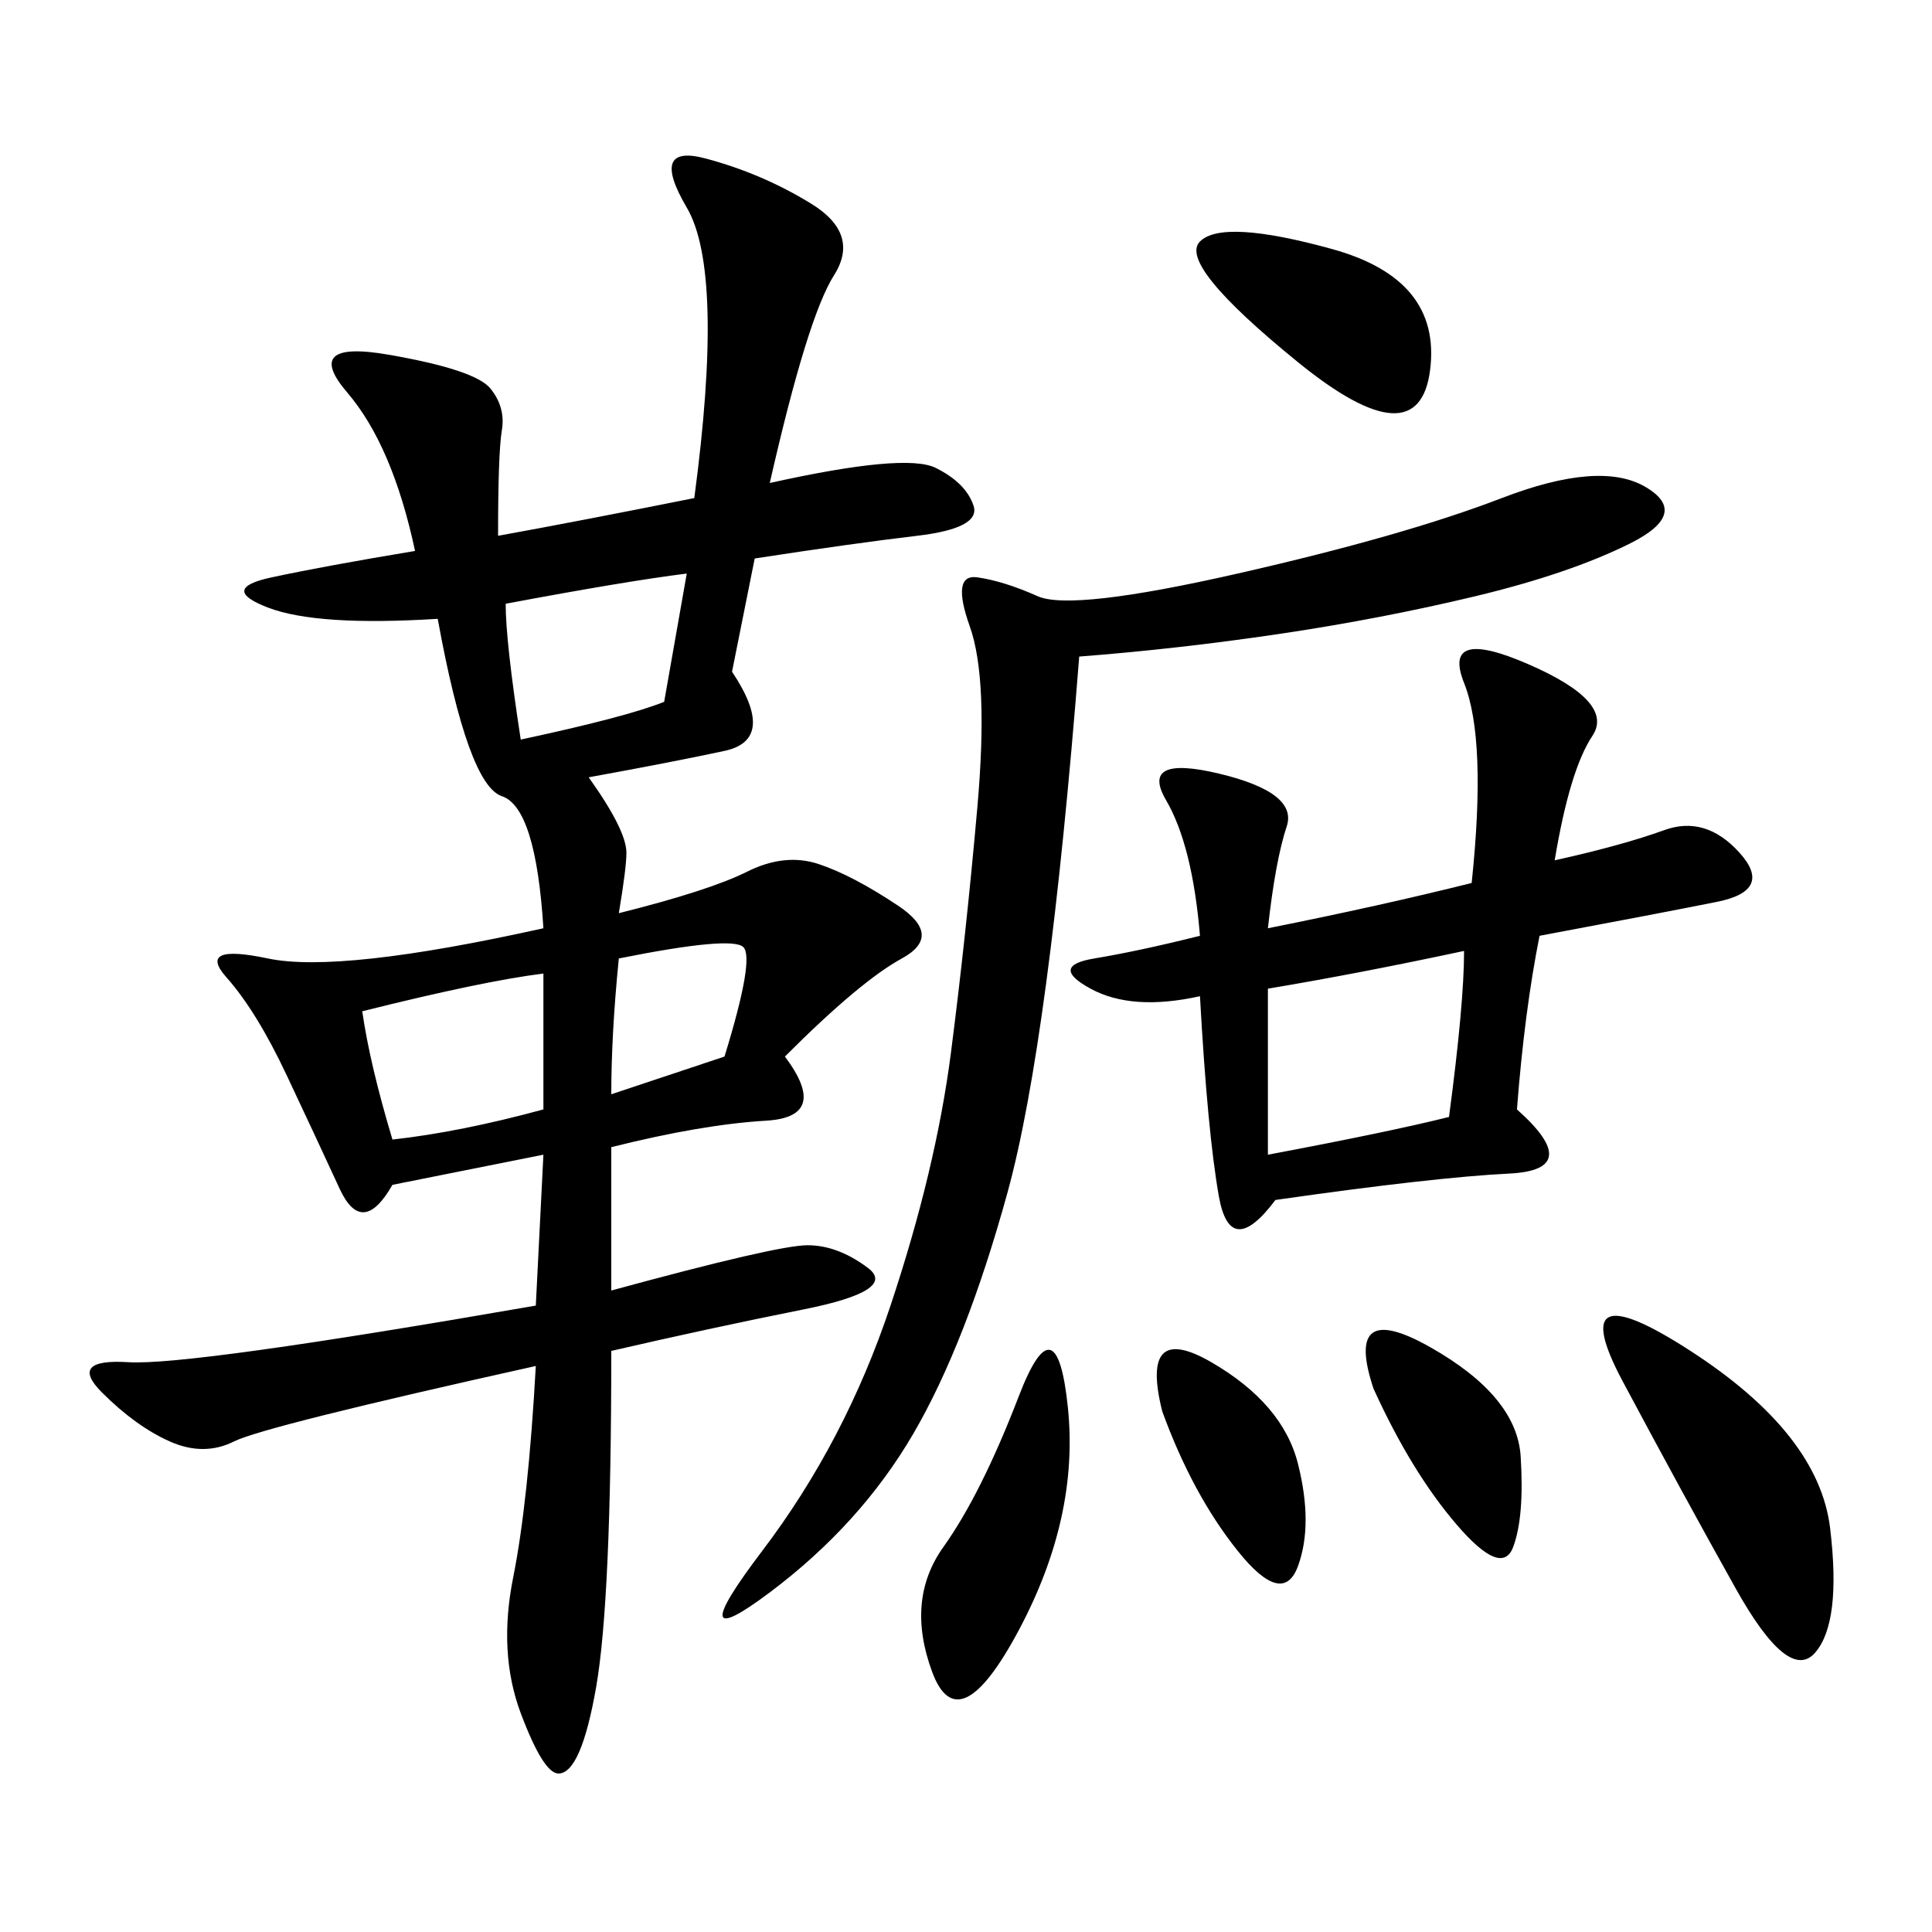 <svg xmlns="http://www.w3.org/2000/svg" xmlns:xlink="http://www.w3.org/1999/xlink" width="300" height="300"><path d="M119.53 75Q140.63 70.31 145.31 72.66Q150 75 151.17 78.52Q152.34 82.03 142.38 83.20Q132.42 84.38 117.19 86.72L117.19 86.72L113.67 104.30Q120.70 114.84 112.50 116.60Q104.30 118.36 91.41 120.70L91.41 120.70Q97.27 128.91 97.27 132.42L97.27 132.42Q97.27 134.77 96.09 141.80L96.09 141.80Q110.16 138.28 116.02 135.35Q121.88 132.42 127.15 134.18Q132.42 135.94 139.45 140.63Q146.48 145.31 140.04 148.83Q133.59 152.34 121.88 164.06L121.88 164.06Q128.91 173.44 118.95 174.02Q108.98 174.61 94.92 178.13L94.92 178.13L94.92 200.39Q120.70 193.36 125.39 193.36L125.39 193.36Q130.08 193.36 134.77 196.88Q139.45 200.39 124.80 203.32Q110.16 206.25 94.92 209.77L94.92 209.77Q94.92 248.44 92.58 261.91Q90.23 275.39 86.72 275.39L86.72 275.39Q84.38 275.39 80.86 266.02Q77.34 256.64 79.69 244.92Q82.03 233.20 83.20 212.11L83.20 212.11Q41.02 221.48 36.33 223.83Q31.64 226.17 26.37 223.83Q21.09 221.48 15.82 216.21Q10.55 210.94 19.92 211.52Q29.30 212.11 83.20 202.73L83.20 202.73L84.38 179.30L60.94 183.98Q56.25 192.19 52.73 184.57Q49.22 176.95 44.53 166.99Q39.84 157.03 35.16 151.76Q30.47 146.48 41.60 148.83Q52.73 151.17 84.38 144.14L84.38 144.14Q83.20 125.39 77.93 123.63Q72.66 121.88 67.97 96.09L67.97 96.09Q49.22 97.27 41.60 94.34Q33.98 91.41 42.19 89.65Q50.39 87.89 64.45 85.55L64.45 85.55Q60.94 69.14 53.91 60.94Q46.88 52.73 60.35 55.08Q73.83 57.42 76.17 60.35Q78.52 63.28 77.93 66.80Q77.34 70.31 77.34 83.20L77.34 83.20Q90.23 80.86 107.81 77.34L107.81 77.34Q112.50 42.19 106.64 32.23Q100.78 22.27 109.57 24.61Q118.36 26.95 125.98 31.64Q133.59 36.33 129.49 42.77Q125.39 49.22 119.53 75L119.53 75ZM241.41 133.59Q251.95 131.25 258.40 128.91Q264.84 126.56 270.12 132.42Q275.39 138.28 266.60 140.04Q257.81 141.80 239.06 145.31L239.06 145.31Q236.72 157.03 235.55 172.27L235.55 172.27Q246.09 181.64 234.38 182.23Q222.66 182.81 198.05 186.33L198.05 186.33Q191.02 195.70 189.26 185.74Q187.50 175.78 186.33 154.69L186.33 154.69Q175.78 157.03 169.34 153.52Q162.89 150 169.92 148.83Q176.95 147.66 186.33 145.31L186.33 145.31Q185.16 131.25 181.05 124.22Q176.95 117.19 189.26 120.12Q201.56 123.05 199.80 128.32Q198.05 133.59 196.88 144.14L196.88 144.14Q214.45 140.63 228.52 137.11L228.52 137.11Q230.86 114.84 227.34 106.05Q223.83 97.27 237.30 103.13Q250.78 108.98 247.27 114.26Q243.75 119.53 241.41 133.59L241.41 133.59ZM167.58 101.95Q162.89 161.72 156.45 185.16Q150 208.59 141.80 222.66Q133.59 236.72 119.53 247.27Q105.47 257.81 118.36 240.82Q131.25 223.83 138.28 202.73Q145.31 181.64 147.66 163.48Q150 145.31 151.76 125.39Q153.52 105.47 150.59 97.27Q147.66 89.06 151.76 89.65Q155.86 90.23 161.13 92.58Q166.41 94.92 192.19 89.06Q217.97 83.20 233.20 77.34Q248.44 71.48 255.47 75.59Q262.50 79.69 253.13 84.38Q243.75 89.06 229.10 92.58Q214.45 96.09 198.63 98.44Q182.81 100.78 167.58 101.95L167.58 101.95ZM262.50 209.77Q282.42 222.66 284.18 237.30Q285.94 251.95 281.84 256.64Q277.73 261.33 269.53 246.68Q261.33 232.03 251.95 214.45Q242.58 196.88 262.50 209.77L262.50 209.77ZM196.88 179.30Q215.63 175.78 225 173.44L225 173.44Q227.34 155.86 227.34 147.66L227.34 147.66Q210.94 151.17 196.88 153.52L196.88 153.52L196.88 179.30ZM146.48 240.23Q152.34 232.03 158.20 216.80Q164.06 201.56 165.82 218.55Q167.58 235.55 158.20 253.13Q148.83 270.70 144.73 259.57Q140.63 248.44 146.48 240.23L146.48 240.23ZM201.56 56.25Q182.81 41.02 186.33 37.50Q189.84 33.98 206.84 38.67Q223.83 43.36 222.07 57.42Q220.31 71.48 201.56 56.25L201.56 56.25ZM56.25 157.03Q57.42 165.23 60.94 176.95L60.94 176.95Q71.48 175.78 84.38 172.27L84.38 172.27L84.38 151.17Q75 152.34 56.25 157.03L56.25 157.03ZM78.52 93.75Q78.52 99.61 80.86 114.84L80.86 114.84Q97.27 111.33 103.13 108.98L103.13 108.98L106.64 89.06Q97.27 90.23 78.52 93.75L78.52 93.75ZM213.28 215.63Q208.59 201.56 222.07 209.18Q235.55 216.80 236.13 226.17Q236.72 235.55 234.96 240.23Q233.20 244.92 226.17 236.72Q219.14 228.52 213.28 215.63L213.28 215.63ZM180.47 219.14Q176.95 205.08 188.09 211.52Q199.22 217.97 201.56 227.34Q203.91 236.72 201.56 243.16Q199.22 249.61 192.19 240.82Q185.16 232.03 180.47 219.14L180.47 219.14ZM96.09 148.83Q94.92 160.55 94.92 169.92L94.92 169.92L112.50 164.06Q117.19 148.83 115.43 147.07Q113.67 145.31 96.09 148.83L96.09 148.83Z"/></svg>